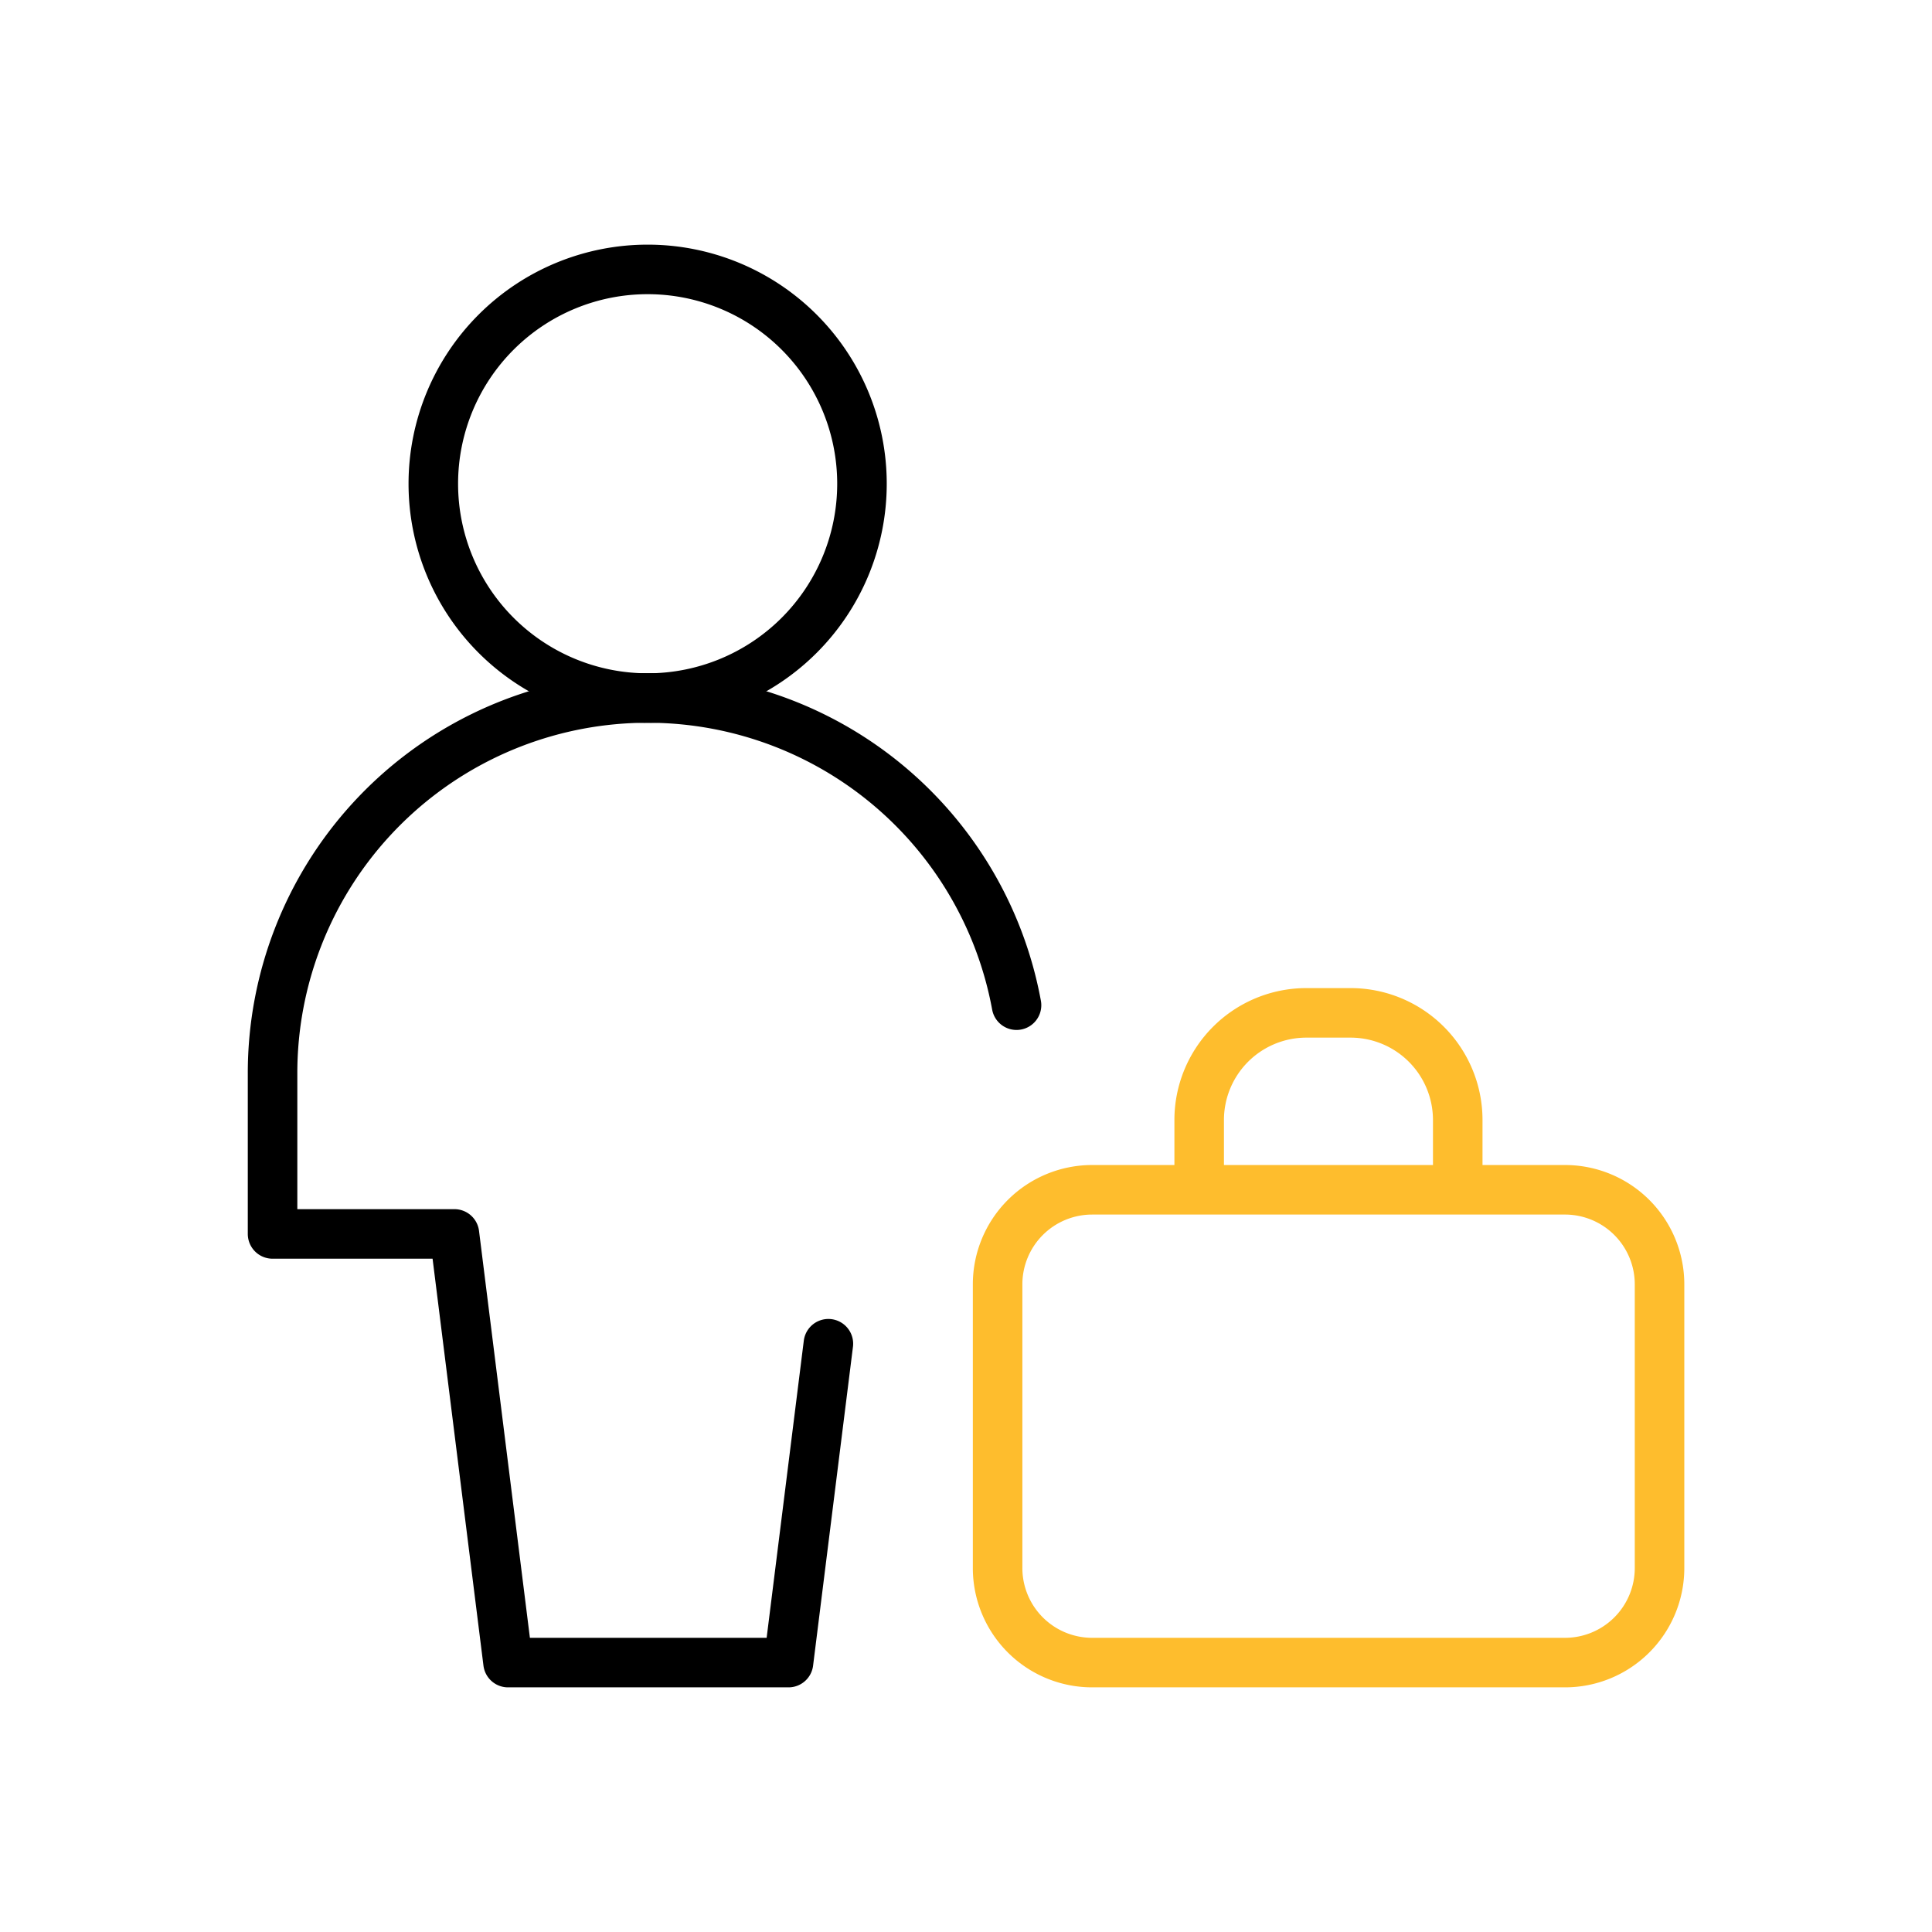 <svg width="78" height="78" fill="none" xmlns="http://www.w3.org/2000/svg"><path d="M26.147 28.183a8.653 8.653 0 100-17.306 8.653 8.653 0 000 17.306z" stroke="#000" stroke-width="2" stroke-linecap="round" stroke-linejoin="round"/><path d="M33.444 54.25l-1.61 12.873H20.511l-2.164-17.306h-7.343v-6.49a15.143 15.143 0 0130.036-2.745" stroke="#000" stroke-width="2" stroke-linecap="round" stroke-linejoin="round"/><path d="M40.276 51.852a3.818 3.818 0 013.818-3.817h19.088A3.818 3.818 0 0167 51.852v11.453a3.817 3.817 0 01-3.818 3.818H44.094a3.817 3.817 0 01-3.818-3.818V51.852zm8.138-3.817v-2.816a4.327 4.327 0 014.327-4.327h1.785a4.327 4.327 0 014.327 4.326v2.817" stroke="#FEBD2D" stroke-width="2" stroke-linecap="round" stroke-linejoin="round"/></svg>